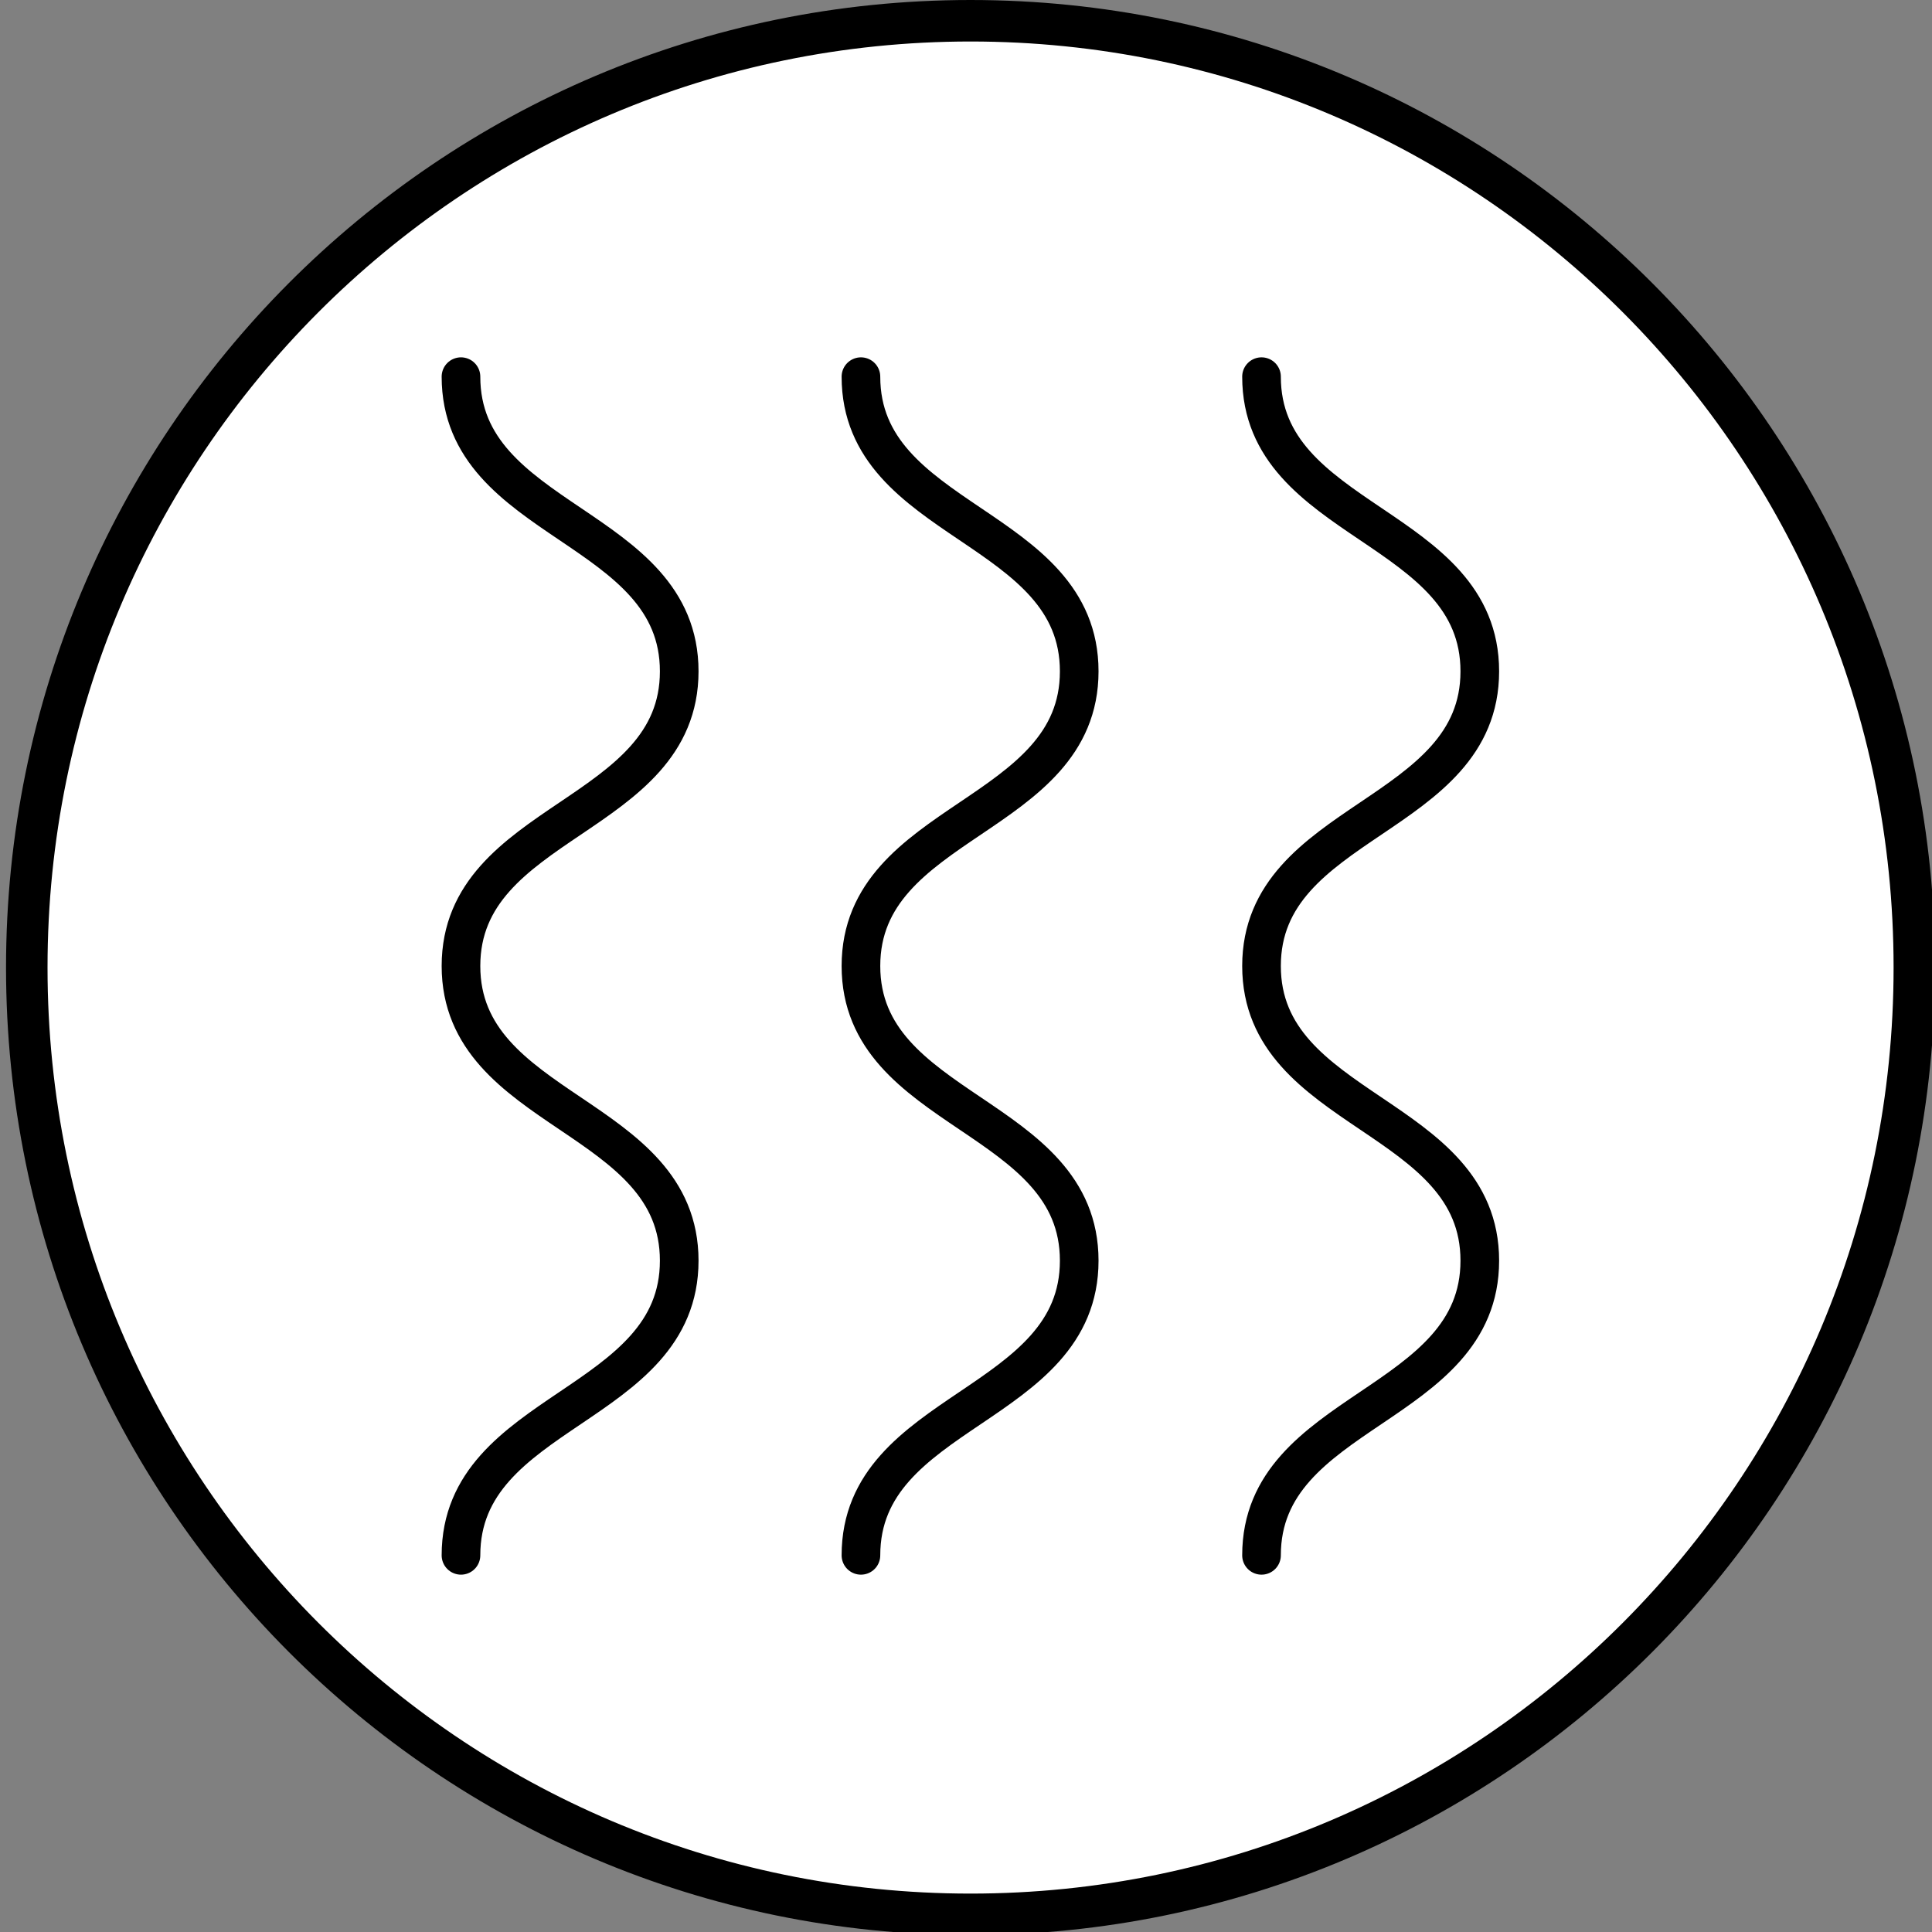 <svg xmlns="http://www.w3.org/2000/svg" fill="none" viewBox="0 0 50 50" height="50" width="50">
<rect x="0" y="0" width="50" height="50" fill="#808080" stroke="none"/>
<g clip-path="url(#clip0_7302_122842)">
<path stroke-linejoin="round" stroke-linecap="round" stroke-miterlimit="10" stroke-width="1.074" stroke="black" fill="white" d="M49.543 25.04C49.543 38.574 38.606 49.543 25.118 49.543C11.63 49.543 0.693 38.574 0.693 25.04C0.693 11.506 11.63 0.537 25.118 0.537C38.606 0.537 49.543 11.506 49.543 25.04Z"></path>
<path stroke-linejoin="round" stroke-linecap="round" stroke-miterlimit="10" stroke="black" d="M32.648 40.252C32.648 36.441 38.297 36.441 38.297 32.626C38.297 28.815 32.648 28.815 32.648 25C32.648 21.185 38.297 21.185 38.297 17.374C38.297 13.563 32.648 13.559 32.648 9.748"></path>
<path stroke-linejoin="round" stroke-linecap="round" stroke-miterlimit="10" stroke="black" d="M22.281 40.252C22.281 36.441 27.93 36.441 27.93 32.626C27.93 28.815 22.281 28.815 22.281 25C22.281 21.185 27.93 21.185 27.93 17.374C27.93 13.563 22.281 13.559 22.281 9.748"></path>
<path stroke-linejoin="round" stroke-linecap="round" stroke-miterlimit="10" stroke="black" d="M11.93 40.252C11.93 36.441 17.578 36.441 17.578 32.626C17.578 28.815 11.93 28.815 11.93 25C11.93 21.185 17.578 21.185 17.578 17.374C17.578 13.563 11.93 13.559 11.93 9.748"></path>
</g>
<defs>
<clipPath id="clip0_7302_122842">
<rect fill="white" height="50" width="50"></rect>
</clipPath>
</defs>
</svg>
